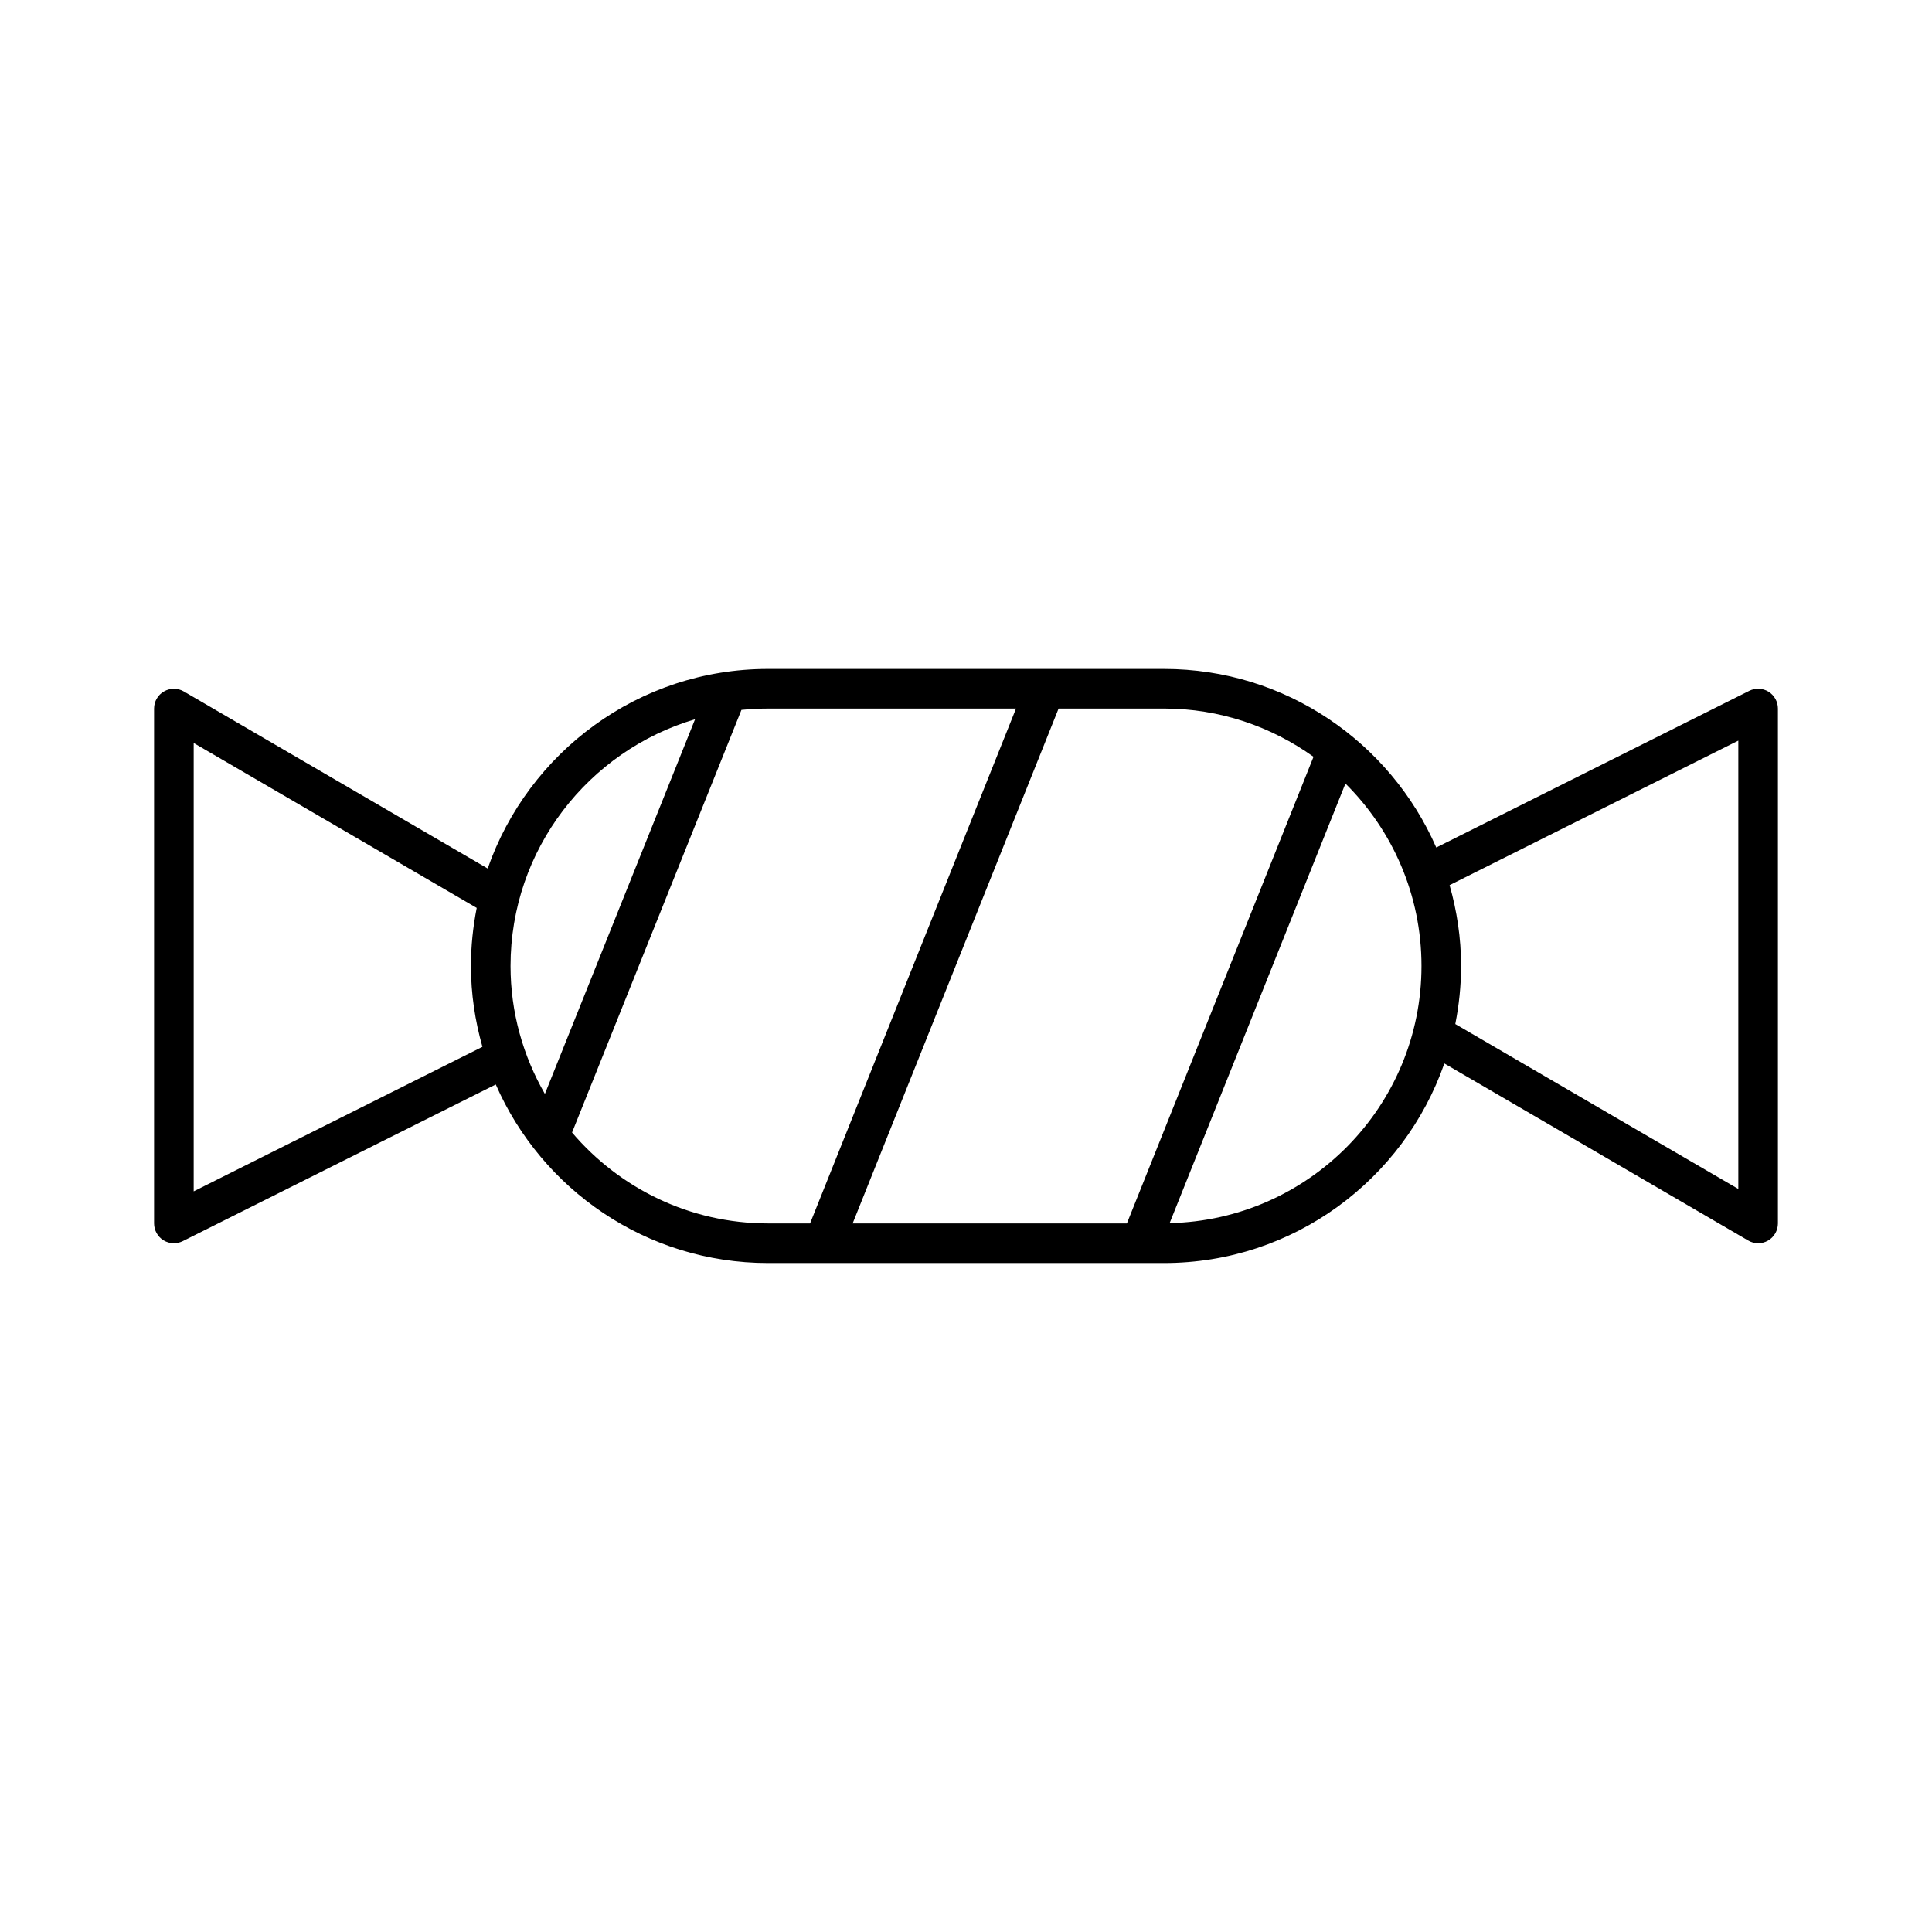 <?xml version="1.0" encoding="UTF-8"?>
<!-- Uploaded to: ICON Repo, www.svgrepo.com, Generator: ICON Repo Mixer Tools -->
<svg fill="#000000" width="800px" height="800px" version="1.1" viewBox="144 144 512 512" xmlns="http://www.w3.org/2000/svg">
 <path d="m607.57 327.08-82.949 41.523c-12.145-27.816-39.883-47.328-72.137-47.328h-31.582-0.012-73.367c-34.352 0-63.555 22.148-74.281 52.891l-80.516-46.918c-1.625-0.957-3.633-0.945-5.258-0.02-1.629 0.922-2.637 2.664-2.637 4.543v136.45c0 1.816 0.945 3.504 2.488 4.473 0.84 0.512 1.797 0.777 2.762 0.777 0.797 0 1.605-0.188 2.352-0.555l82.949-41.523c12.145 27.812 39.887 47.324 72.141 47.324h104.96c34.352 0 63.555-22.148 74.281-52.891l80.516 46.918c0.816 0.492 1.73 0.727 2.641 0.727 0.902 0 1.805-0.23 2.613-0.691 1.625-0.934 2.633-2.676 2.633-4.555v-136.45c0-1.816-0.945-3.504-2.488-4.473-1.551-0.945-3.481-1.039-5.109-0.223zm-412.24 132.64v-118.82l75.004 43.707c-0.984 4.984-1.531 10.117-1.531 15.387 0 7.43 1.102 14.602 3.043 21.422zm93.07-25.82c-5.754-10.004-9.102-21.559-9.102-33.902 0-30.898 20.676-57.035 48.902-65.391zm59.125 34.32c-20.793 0-39.402-9.371-51.926-24.09l44.891-112c2.312-0.23 4.66-0.355 7.035-0.355h65.727l-54.578 136.45zm95.113 0h-72.676l54.578-136.45h27.945c14.777 0 28.434 4.777 39.613 12.785zm11.324-0.074 46.594-116.5c12.438 12.363 20.152 29.473 20.152 48.344 0 37.117-29.809 67.355-66.746 68.152zm150.71-9.059-75.004-43.707c0.984-4.984 1.531-10.117 1.531-15.383 0-7.43-1.102-14.602-3.043-21.422l76.516-38.301z"/>
</svg>